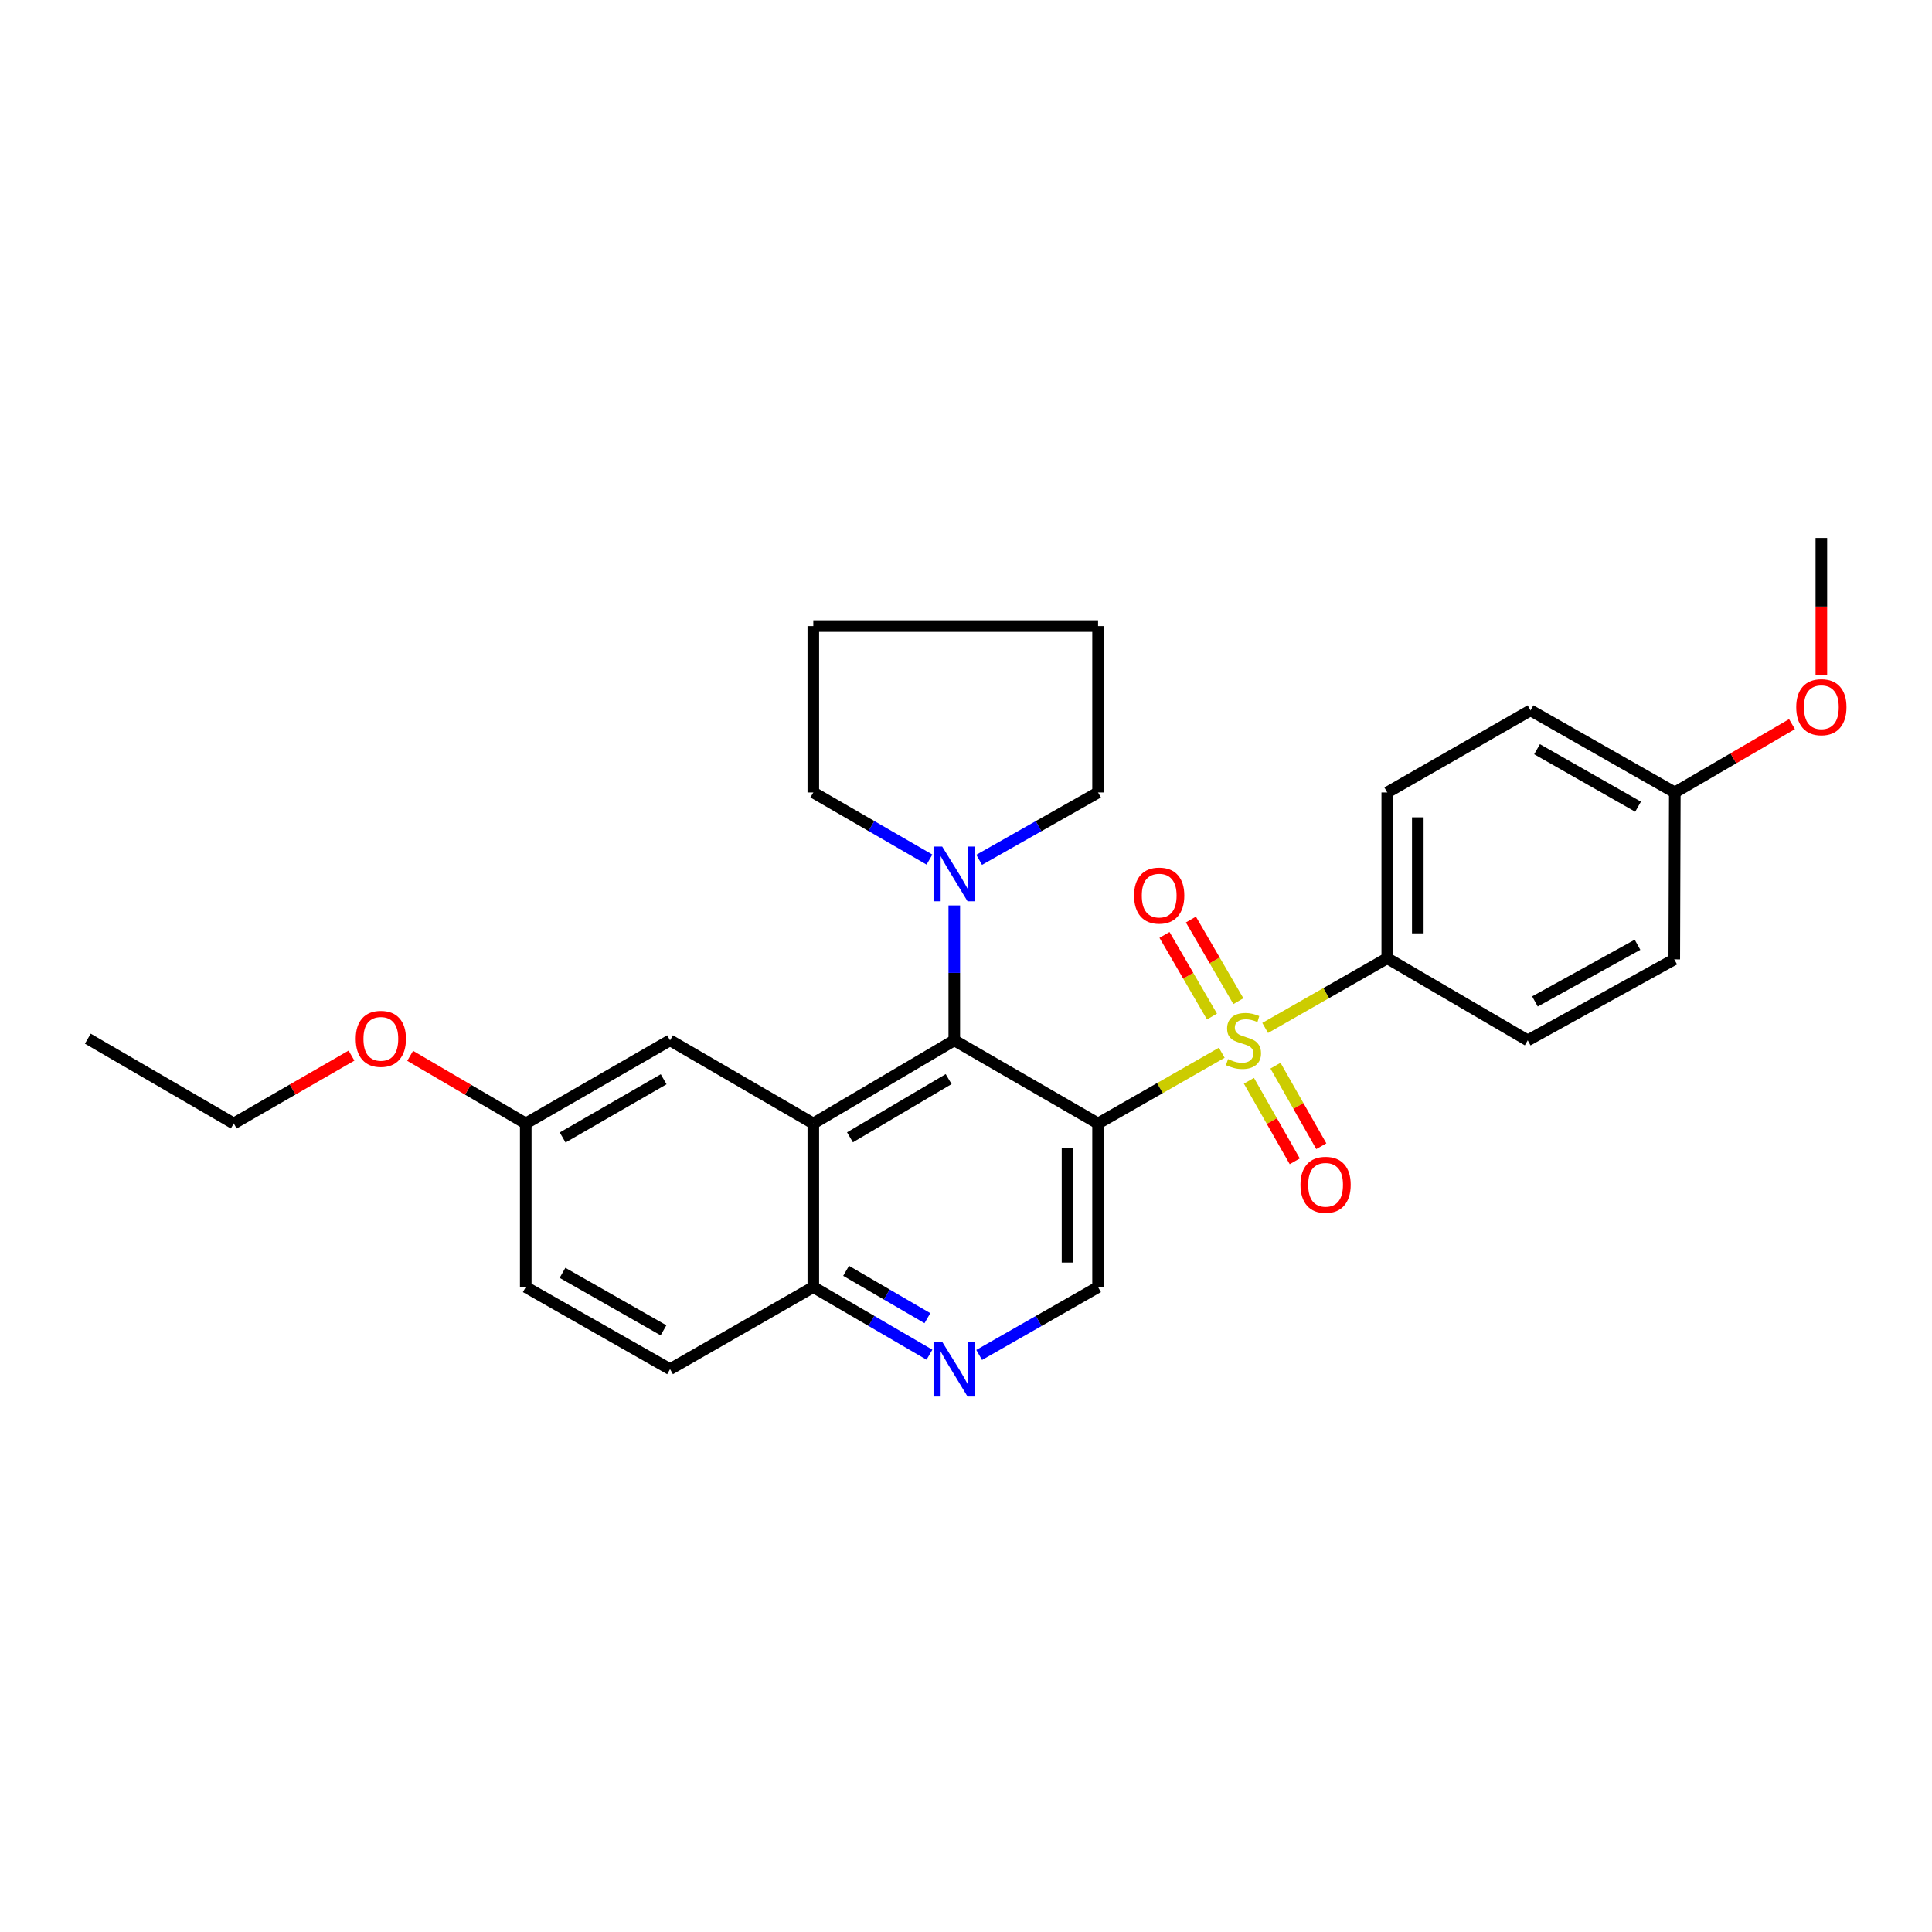 <?xml version='1.0' encoding='iso-8859-1'?>
<svg version='1.1' baseProfile='full'
              xmlns='http://www.w3.org/2000/svg'
                      xmlns:rdkit='http://www.rdkit.org/xml'
                      xmlns:xlink='http://www.w3.org/1999/xlink'
                  xml:space='preserve'
width='1000px' height='1000px' viewBox='0 0 1000 1000'>
<!-- END OF HEADER -->
<rect style='opacity:1.0;fill:#FFFFFF;stroke:none' width='1000' height='1000' x='0' y='0'> </rect>
<path class='bond-0' d='M 632.378,544.899 L 600.368,563.203' style='fill:none;fill-rule:evenodd;stroke:#CCCC00;stroke-width:6px;stroke-linecap:butt;stroke-linejoin:miter;stroke-opacity:1' />
<path class='bond-0' d='M 600.368,563.203 L 568.358,581.507' style='fill:none;fill-rule:evenodd;stroke:#000000;stroke-width:6px;stroke-linecap:butt;stroke-linejoin:miter;stroke-opacity:1' />
<path class='bond-6' d='M 654.848,532.06 L 686.445,514.02' style='fill:none;fill-rule:evenodd;stroke:#CCCC00;stroke-width:6px;stroke-linecap:butt;stroke-linejoin:miter;stroke-opacity:1' />
<path class='bond-6' d='M 686.445,514.02 L 718.042,495.98' style='fill:none;fill-rule:evenodd;stroke:#000000;stroke-width:6px;stroke-linecap:butt;stroke-linejoin:miter;stroke-opacity:1' />
<path class='bond-8' d='M 646.442,559.405 L 658.301,580.249' style='fill:none;fill-rule:evenodd;stroke:#CCCC00;stroke-width:6px;stroke-linecap:butt;stroke-linejoin:miter;stroke-opacity:1' />
<path class='bond-8' d='M 658.301,580.249 L 670.16,601.094' style='fill:none;fill-rule:evenodd;stroke:#FF0000;stroke-width:6px;stroke-linecap:butt;stroke-linejoin:miter;stroke-opacity:1' />
<path class='bond-8' d='M 660.185,551.586 L 672.044,572.431' style='fill:none;fill-rule:evenodd;stroke:#CCCC00;stroke-width:6px;stroke-linecap:butt;stroke-linejoin:miter;stroke-opacity:1' />
<path class='bond-8' d='M 672.044,572.431 L 683.902,593.276' style='fill:none;fill-rule:evenodd;stroke:#FF0000;stroke-width:6px;stroke-linecap:butt;stroke-linejoin:miter;stroke-opacity:1' />
<path class='bond-9' d='M 640.982,518.203 L 628.694,497.083' style='fill:none;fill-rule:evenodd;stroke:#CCCC00;stroke-width:6px;stroke-linecap:butt;stroke-linejoin:miter;stroke-opacity:1' />
<path class='bond-9' d='M 628.694,497.083 L 616.406,475.963' style='fill:none;fill-rule:evenodd;stroke:#FF0000;stroke-width:6px;stroke-linecap:butt;stroke-linejoin:miter;stroke-opacity:1' />
<path class='bond-9' d='M 627.316,526.154 L 615.028,505.034' style='fill:none;fill-rule:evenodd;stroke:#CCCC00;stroke-width:6px;stroke-linecap:butt;stroke-linejoin:miter;stroke-opacity:1' />
<path class='bond-9' d='M 615.028,505.034 L 602.74,483.914' style='fill:none;fill-rule:evenodd;stroke:#FF0000;stroke-width:6px;stroke-linecap:butt;stroke-linejoin:miter;stroke-opacity:1' />
<path class='bond-1' d='M 568.358,581.507 L 493.934,538.467' style='fill:none;fill-rule:evenodd;stroke:#000000;stroke-width:6px;stroke-linecap:butt;stroke-linejoin:miter;stroke-opacity:1' />
<path class='bond-4' d='M 568.358,581.507 L 568.358,666.191' style='fill:none;fill-rule:evenodd;stroke:#000000;stroke-width:6px;stroke-linecap:butt;stroke-linejoin:miter;stroke-opacity:1' />
<path class='bond-4' d='M 552.548,594.21 L 552.548,653.489' style='fill:none;fill-rule:evenodd;stroke:#000000;stroke-width:6px;stroke-linecap:butt;stroke-linejoin:miter;stroke-opacity:1' />
<path class='bond-2' d='M 493.934,538.467 L 420.967,581.507' style='fill:none;fill-rule:evenodd;stroke:#000000;stroke-width:6px;stroke-linecap:butt;stroke-linejoin:miter;stroke-opacity:1' />
<path class='bond-2' d='M 491.022,558.541 L 439.945,588.669' style='fill:none;fill-rule:evenodd;stroke:#000000;stroke-width:6px;stroke-linecap:butt;stroke-linejoin:miter;stroke-opacity:1' />
<path class='bond-3' d='M 493.934,538.467 L 493.934,503.561' style='fill:none;fill-rule:evenodd;stroke:#000000;stroke-width:6px;stroke-linecap:butt;stroke-linejoin:miter;stroke-opacity:1' />
<path class='bond-3' d='M 493.934,503.561 L 493.934,468.656' style='fill:none;fill-rule:evenodd;stroke:#0000FF;stroke-width:6px;stroke-linecap:butt;stroke-linejoin:miter;stroke-opacity:1' />
<path class='bond-10' d='M 420.967,581.507 L 346.815,538.467' style='fill:none;fill-rule:evenodd;stroke:#000000;stroke-width:6px;stroke-linecap:butt;stroke-linejoin:miter;stroke-opacity:1' />
<path class='bond-29' d='M 420.967,581.507 L 420.967,666.191' style='fill:none;fill-rule:evenodd;stroke:#000000;stroke-width:6px;stroke-linecap:butt;stroke-linejoin:miter;stroke-opacity:1' />
<path class='bond-19' d='M 481.087,444.918 L 451.027,427.545' style='fill:none;fill-rule:evenodd;stroke:#0000FF;stroke-width:6px;stroke-linecap:butt;stroke-linejoin:miter;stroke-opacity:1' />
<path class='bond-19' d='M 451.027,427.545 L 420.967,410.172' style='fill:none;fill-rule:evenodd;stroke:#000000;stroke-width:6px;stroke-linecap:butt;stroke-linejoin:miter;stroke-opacity:1' />
<path class='bond-20' d='M 506.812,445.045 L 537.585,427.609' style='fill:none;fill-rule:evenodd;stroke:#0000FF;stroke-width:6px;stroke-linecap:butt;stroke-linejoin:miter;stroke-opacity:1' />
<path class='bond-20' d='M 537.585,427.609 L 568.358,410.172' style='fill:none;fill-rule:evenodd;stroke:#000000;stroke-width:6px;stroke-linecap:butt;stroke-linejoin:miter;stroke-opacity:1' />
<path class='bond-5' d='M 568.358,666.191 L 537.587,683.761' style='fill:none;fill-rule:evenodd;stroke:#000000;stroke-width:6px;stroke-linecap:butt;stroke-linejoin:miter;stroke-opacity:1' />
<path class='bond-5' d='M 537.587,683.761 L 506.816,701.331' style='fill:none;fill-rule:evenodd;stroke:#0000FF;stroke-width:6px;stroke-linecap:butt;stroke-linejoin:miter;stroke-opacity:1' />
<path class='bond-7' d='M 481.083,701.202 L 451.025,683.697' style='fill:none;fill-rule:evenodd;stroke:#0000FF;stroke-width:6px;stroke-linecap:butt;stroke-linejoin:miter;stroke-opacity:1' />
<path class='bond-7' d='M 451.025,683.697 L 420.967,666.191' style='fill:none;fill-rule:evenodd;stroke:#000000;stroke-width:6px;stroke-linecap:butt;stroke-linejoin:miter;stroke-opacity:1' />
<path class='bond-7' d='M 480.023,682.288 L 458.982,670.034' style='fill:none;fill-rule:evenodd;stroke:#0000FF;stroke-width:6px;stroke-linecap:butt;stroke-linejoin:miter;stroke-opacity:1' />
<path class='bond-7' d='M 458.982,670.034 L 437.942,657.78' style='fill:none;fill-rule:evenodd;stroke:#000000;stroke-width:6px;stroke-linecap:butt;stroke-linejoin:miter;stroke-opacity:1' />
<path class='bond-11' d='M 718.042,495.98 L 718.042,410.172' style='fill:none;fill-rule:evenodd;stroke:#000000;stroke-width:6px;stroke-linecap:butt;stroke-linejoin:miter;stroke-opacity:1' />
<path class='bond-11' d='M 733.852,483.109 L 733.852,423.043' style='fill:none;fill-rule:evenodd;stroke:#000000;stroke-width:6px;stroke-linecap:butt;stroke-linejoin:miter;stroke-opacity:1' />
<path class='bond-12' d='M 718.042,495.98 L 790.753,538.467' style='fill:none;fill-rule:evenodd;stroke:#000000;stroke-width:6px;stroke-linecap:butt;stroke-linejoin:miter;stroke-opacity:1' />
<path class='bond-13' d='M 420.967,666.191 L 346.815,708.687' style='fill:none;fill-rule:evenodd;stroke:#000000;stroke-width:6px;stroke-linecap:butt;stroke-linejoin:miter;stroke-opacity:1' />
<path class='bond-14' d='M 346.815,538.467 L 272.127,581.507' style='fill:none;fill-rule:evenodd;stroke:#000000;stroke-width:6px;stroke-linecap:butt;stroke-linejoin:miter;stroke-opacity:1' />
<path class='bond-14' d='M 343.506,558.622 L 291.225,588.75' style='fill:none;fill-rule:evenodd;stroke:#000000;stroke-width:6px;stroke-linecap:butt;stroke-linejoin:miter;stroke-opacity:1' />
<path class='bond-17' d='M 718.042,410.172 L 792.194,367.676' style='fill:none;fill-rule:evenodd;stroke:#000000;stroke-width:6px;stroke-linecap:butt;stroke-linejoin:miter;stroke-opacity:1' />
<path class='bond-18' d='M 790.753,538.467 L 866.601,496.569' style='fill:none;fill-rule:evenodd;stroke:#000000;stroke-width:6px;stroke-linecap:butt;stroke-linejoin:miter;stroke-opacity:1' />
<path class='bond-18' d='M 794.485,518.343 L 847.579,489.014' style='fill:none;fill-rule:evenodd;stroke:#000000;stroke-width:6px;stroke-linecap:butt;stroke-linejoin:miter;stroke-opacity:1' />
<path class='bond-16' d='M 346.815,708.687 L 272.127,666.191' style='fill:none;fill-rule:evenodd;stroke:#000000;stroke-width:6px;stroke-linecap:butt;stroke-linejoin:miter;stroke-opacity:1' />
<path class='bond-16' d='M 343.431,688.57 L 291.149,658.824' style='fill:none;fill-rule:evenodd;stroke:#000000;stroke-width:6px;stroke-linecap:butt;stroke-linejoin:miter;stroke-opacity:1' />
<path class='bond-21' d='M 272.127,581.507 L 242.211,564.001' style='fill:none;fill-rule:evenodd;stroke:#000000;stroke-width:6px;stroke-linecap:butt;stroke-linejoin:miter;stroke-opacity:1' />
<path class='bond-21' d='M 242.211,564.001 L 212.296,546.494' style='fill:none;fill-rule:evenodd;stroke:#FF0000;stroke-width:6px;stroke-linecap:butt;stroke-linejoin:miter;stroke-opacity:1' />
<path class='bond-31' d='M 272.127,581.507 L 272.127,666.191' style='fill:none;fill-rule:evenodd;stroke:#000000;stroke-width:6px;stroke-linecap:butt;stroke-linejoin:miter;stroke-opacity:1' />
<path class='bond-15' d='M 866.882,410.172 L 866.601,496.569' style='fill:none;fill-rule:evenodd;stroke:#000000;stroke-width:6px;stroke-linecap:butt;stroke-linejoin:miter;stroke-opacity:1' />
<path class='bond-22' d='M 866.882,410.172 L 897.208,392.493' style='fill:none;fill-rule:evenodd;stroke:#000000;stroke-width:6px;stroke-linecap:butt;stroke-linejoin:miter;stroke-opacity:1' />
<path class='bond-22' d='M 897.208,392.493 L 927.534,374.813' style='fill:none;fill-rule:evenodd;stroke:#FF0000;stroke-width:6px;stroke-linecap:butt;stroke-linejoin:miter;stroke-opacity:1' />
<path class='bond-28' d='M 866.882,410.172 L 792.194,367.676' style='fill:none;fill-rule:evenodd;stroke:#000000;stroke-width:6px;stroke-linecap:butt;stroke-linejoin:miter;stroke-opacity:1' />
<path class='bond-28' d='M 847.86,417.54 L 795.578,387.793' style='fill:none;fill-rule:evenodd;stroke:#000000;stroke-width:6px;stroke-linecap:butt;stroke-linejoin:miter;stroke-opacity:1' />
<path class='bond-26' d='M 420.967,410.172 L 420.967,324.048' style='fill:none;fill-rule:evenodd;stroke:#000000;stroke-width:6px;stroke-linecap:butt;stroke-linejoin:miter;stroke-opacity:1' />
<path class='bond-25' d='M 568.358,410.172 L 568.358,324.048' style='fill:none;fill-rule:evenodd;stroke:#000000;stroke-width:6px;stroke-linecap:butt;stroke-linejoin:miter;stroke-opacity:1' />
<path class='bond-23' d='M 181.926,546.377 L 151.46,563.942' style='fill:none;fill-rule:evenodd;stroke:#FF0000;stroke-width:6px;stroke-linecap:butt;stroke-linejoin:miter;stroke-opacity:1' />
<path class='bond-23' d='M 151.46,563.942 L 120.995,581.507' style='fill:none;fill-rule:evenodd;stroke:#000000;stroke-width:6px;stroke-linecap:butt;stroke-linejoin:miter;stroke-opacity:1' />
<path class='bond-24' d='M 942.729,349.447 L 942.729,313.945' style='fill:none;fill-rule:evenodd;stroke:#FF0000;stroke-width:6px;stroke-linecap:butt;stroke-linejoin:miter;stroke-opacity:1' />
<path class='bond-24' d='M 942.729,313.945 L 942.729,278.443' style='fill:none;fill-rule:evenodd;stroke:#000000;stroke-width:6px;stroke-linecap:butt;stroke-linejoin:miter;stroke-opacity:1' />
<path class='bond-27' d='M 120.995,581.507 L 45.455,537.615' style='fill:none;fill-rule:evenodd;stroke:#000000;stroke-width:6px;stroke-linecap:butt;stroke-linejoin:miter;stroke-opacity:1' />
<path class='bond-30' d='M 568.358,324.048 L 420.967,324.048' style='fill:none;fill-rule:evenodd;stroke:#000000;stroke-width:6px;stroke-linecap:butt;stroke-linejoin:miter;stroke-opacity:1' />
<path  class='atom-0' d='M 635.626 548.187
Q 635.946 548.307, 637.266 548.867
Q 638.586 549.427, 640.026 549.787
Q 641.506 550.107, 642.946 550.107
Q 645.626 550.107, 647.186 548.827
Q 648.746 547.507, 648.746 545.227
Q 648.746 543.667, 647.946 542.707
Q 647.186 541.747, 645.986 541.227
Q 644.786 540.707, 642.786 540.107
Q 640.266 539.347, 638.746 538.627
Q 637.266 537.907, 636.186 536.387
Q 635.146 534.867, 635.146 532.307
Q 635.146 528.747, 637.546 526.547
Q 639.986 524.347, 644.786 524.347
Q 648.066 524.347, 651.786 525.907
L 650.866 528.987
Q 647.466 527.587, 644.906 527.587
Q 642.146 527.587, 640.626 528.747
Q 639.106 529.867, 639.146 531.827
Q 639.146 533.347, 639.906 534.267
Q 640.706 535.187, 641.826 535.707
Q 642.986 536.227, 644.906 536.827
Q 647.466 537.627, 648.986 538.427
Q 650.506 539.227, 651.586 540.867
Q 652.706 542.467, 652.706 545.227
Q 652.706 549.147, 650.066 551.267
Q 647.466 553.347, 643.106 553.347
Q 640.586 553.347, 638.666 552.787
Q 636.786 552.267, 634.546 551.347
L 635.626 548.187
' fill='#CCCC00'/>
<path  class='atom-4' d='M 487.674 438.183
L 496.954 453.183
Q 497.874 454.663, 499.354 457.343
Q 500.834 460.023, 500.914 460.183
L 500.914 438.183
L 504.674 438.183
L 504.674 466.503
L 500.794 466.503
L 490.834 450.103
Q 489.674 448.183, 488.434 445.983
Q 487.234 443.783, 486.874 443.103
L 486.874 466.503
L 483.194 466.503
L 483.194 438.183
L 487.674 438.183
' fill='#0000FF'/>
<path  class='atom-6' d='M 487.674 694.527
L 496.954 709.527
Q 497.874 711.007, 499.354 713.687
Q 500.834 716.367, 500.914 716.527
L 500.914 694.527
L 504.674 694.527
L 504.674 722.847
L 500.794 722.847
L 490.834 706.447
Q 489.674 704.527, 488.434 702.327
Q 487.234 700.127, 486.874 699.447
L 486.874 722.847
L 483.194 722.847
L 483.194 694.527
L 487.674 694.527
' fill='#0000FF'/>
<path  class='atom-9' d='M 673.122 613.244
Q 673.122 606.444, 676.482 602.644
Q 679.842 598.844, 686.122 598.844
Q 692.402 598.844, 695.762 602.644
Q 699.122 606.444, 699.122 613.244
Q 699.122 620.124, 695.722 624.044
Q 692.322 627.924, 686.122 627.924
Q 679.882 627.924, 676.482 624.044
Q 673.122 620.164, 673.122 613.244
M 686.122 624.724
Q 690.442 624.724, 692.762 621.844
Q 695.122 618.924, 695.122 613.244
Q 695.122 607.684, 692.762 604.884
Q 690.442 602.044, 686.122 602.044
Q 681.802 602.044, 679.442 604.844
Q 677.122 607.644, 677.122 613.244
Q 677.122 618.964, 679.442 621.844
Q 681.802 624.724, 686.122 624.724
' fill='#FF0000'/>
<path  class='atom-10' d='M 586.997 463.56
Q 586.997 456.76, 590.357 452.96
Q 593.717 449.16, 599.997 449.16
Q 606.277 449.16, 609.637 452.96
Q 612.997 456.76, 612.997 463.56
Q 612.997 470.44, 609.597 474.36
Q 606.197 478.24, 599.997 478.24
Q 593.757 478.24, 590.357 474.36
Q 586.997 470.48, 586.997 463.56
M 599.997 475.04
Q 604.317 475.04, 606.637 472.16
Q 608.997 469.24, 608.997 463.56
Q 608.997 458, 606.637 455.2
Q 604.317 452.36, 599.997 452.36
Q 595.677 452.36, 593.317 455.16
Q 590.997 457.96, 590.997 463.56
Q 590.997 469.28, 593.317 472.16
Q 595.677 475.04, 599.997 475.04
' fill='#FF0000'/>
<path  class='atom-22' d='M 184.123 537.695
Q 184.123 530.895, 187.483 527.095
Q 190.843 523.295, 197.123 523.295
Q 203.403 523.295, 206.763 527.095
Q 210.123 530.895, 210.123 537.695
Q 210.123 544.575, 206.723 548.495
Q 203.323 552.375, 197.123 552.375
Q 190.883 552.375, 187.483 548.495
Q 184.123 544.615, 184.123 537.695
M 197.123 549.175
Q 201.443 549.175, 203.763 546.295
Q 206.123 543.375, 206.123 537.695
Q 206.123 532.135, 203.763 529.335
Q 201.443 526.495, 197.123 526.495
Q 192.803 526.495, 190.443 529.295
Q 188.123 532.095, 188.123 537.695
Q 188.123 543.415, 190.443 546.295
Q 192.803 549.175, 197.123 549.175
' fill='#FF0000'/>
<path  class='atom-23' d='M 929.729 366.035
Q 929.729 359.235, 933.089 355.435
Q 936.449 351.635, 942.729 351.635
Q 949.009 351.635, 952.369 355.435
Q 955.729 359.235, 955.729 366.035
Q 955.729 372.915, 952.329 376.835
Q 948.929 380.715, 942.729 380.715
Q 936.489 380.715, 933.089 376.835
Q 929.729 372.955, 929.729 366.035
M 942.729 377.515
Q 947.049 377.515, 949.369 374.635
Q 951.729 371.715, 951.729 366.035
Q 951.729 360.475, 949.369 357.675
Q 947.049 354.835, 942.729 354.835
Q 938.409 354.835, 936.049 357.635
Q 933.729 360.435, 933.729 366.035
Q 933.729 371.755, 936.049 374.635
Q 938.409 377.515, 942.729 377.515
' fill='#FF0000'/>
</svg>

